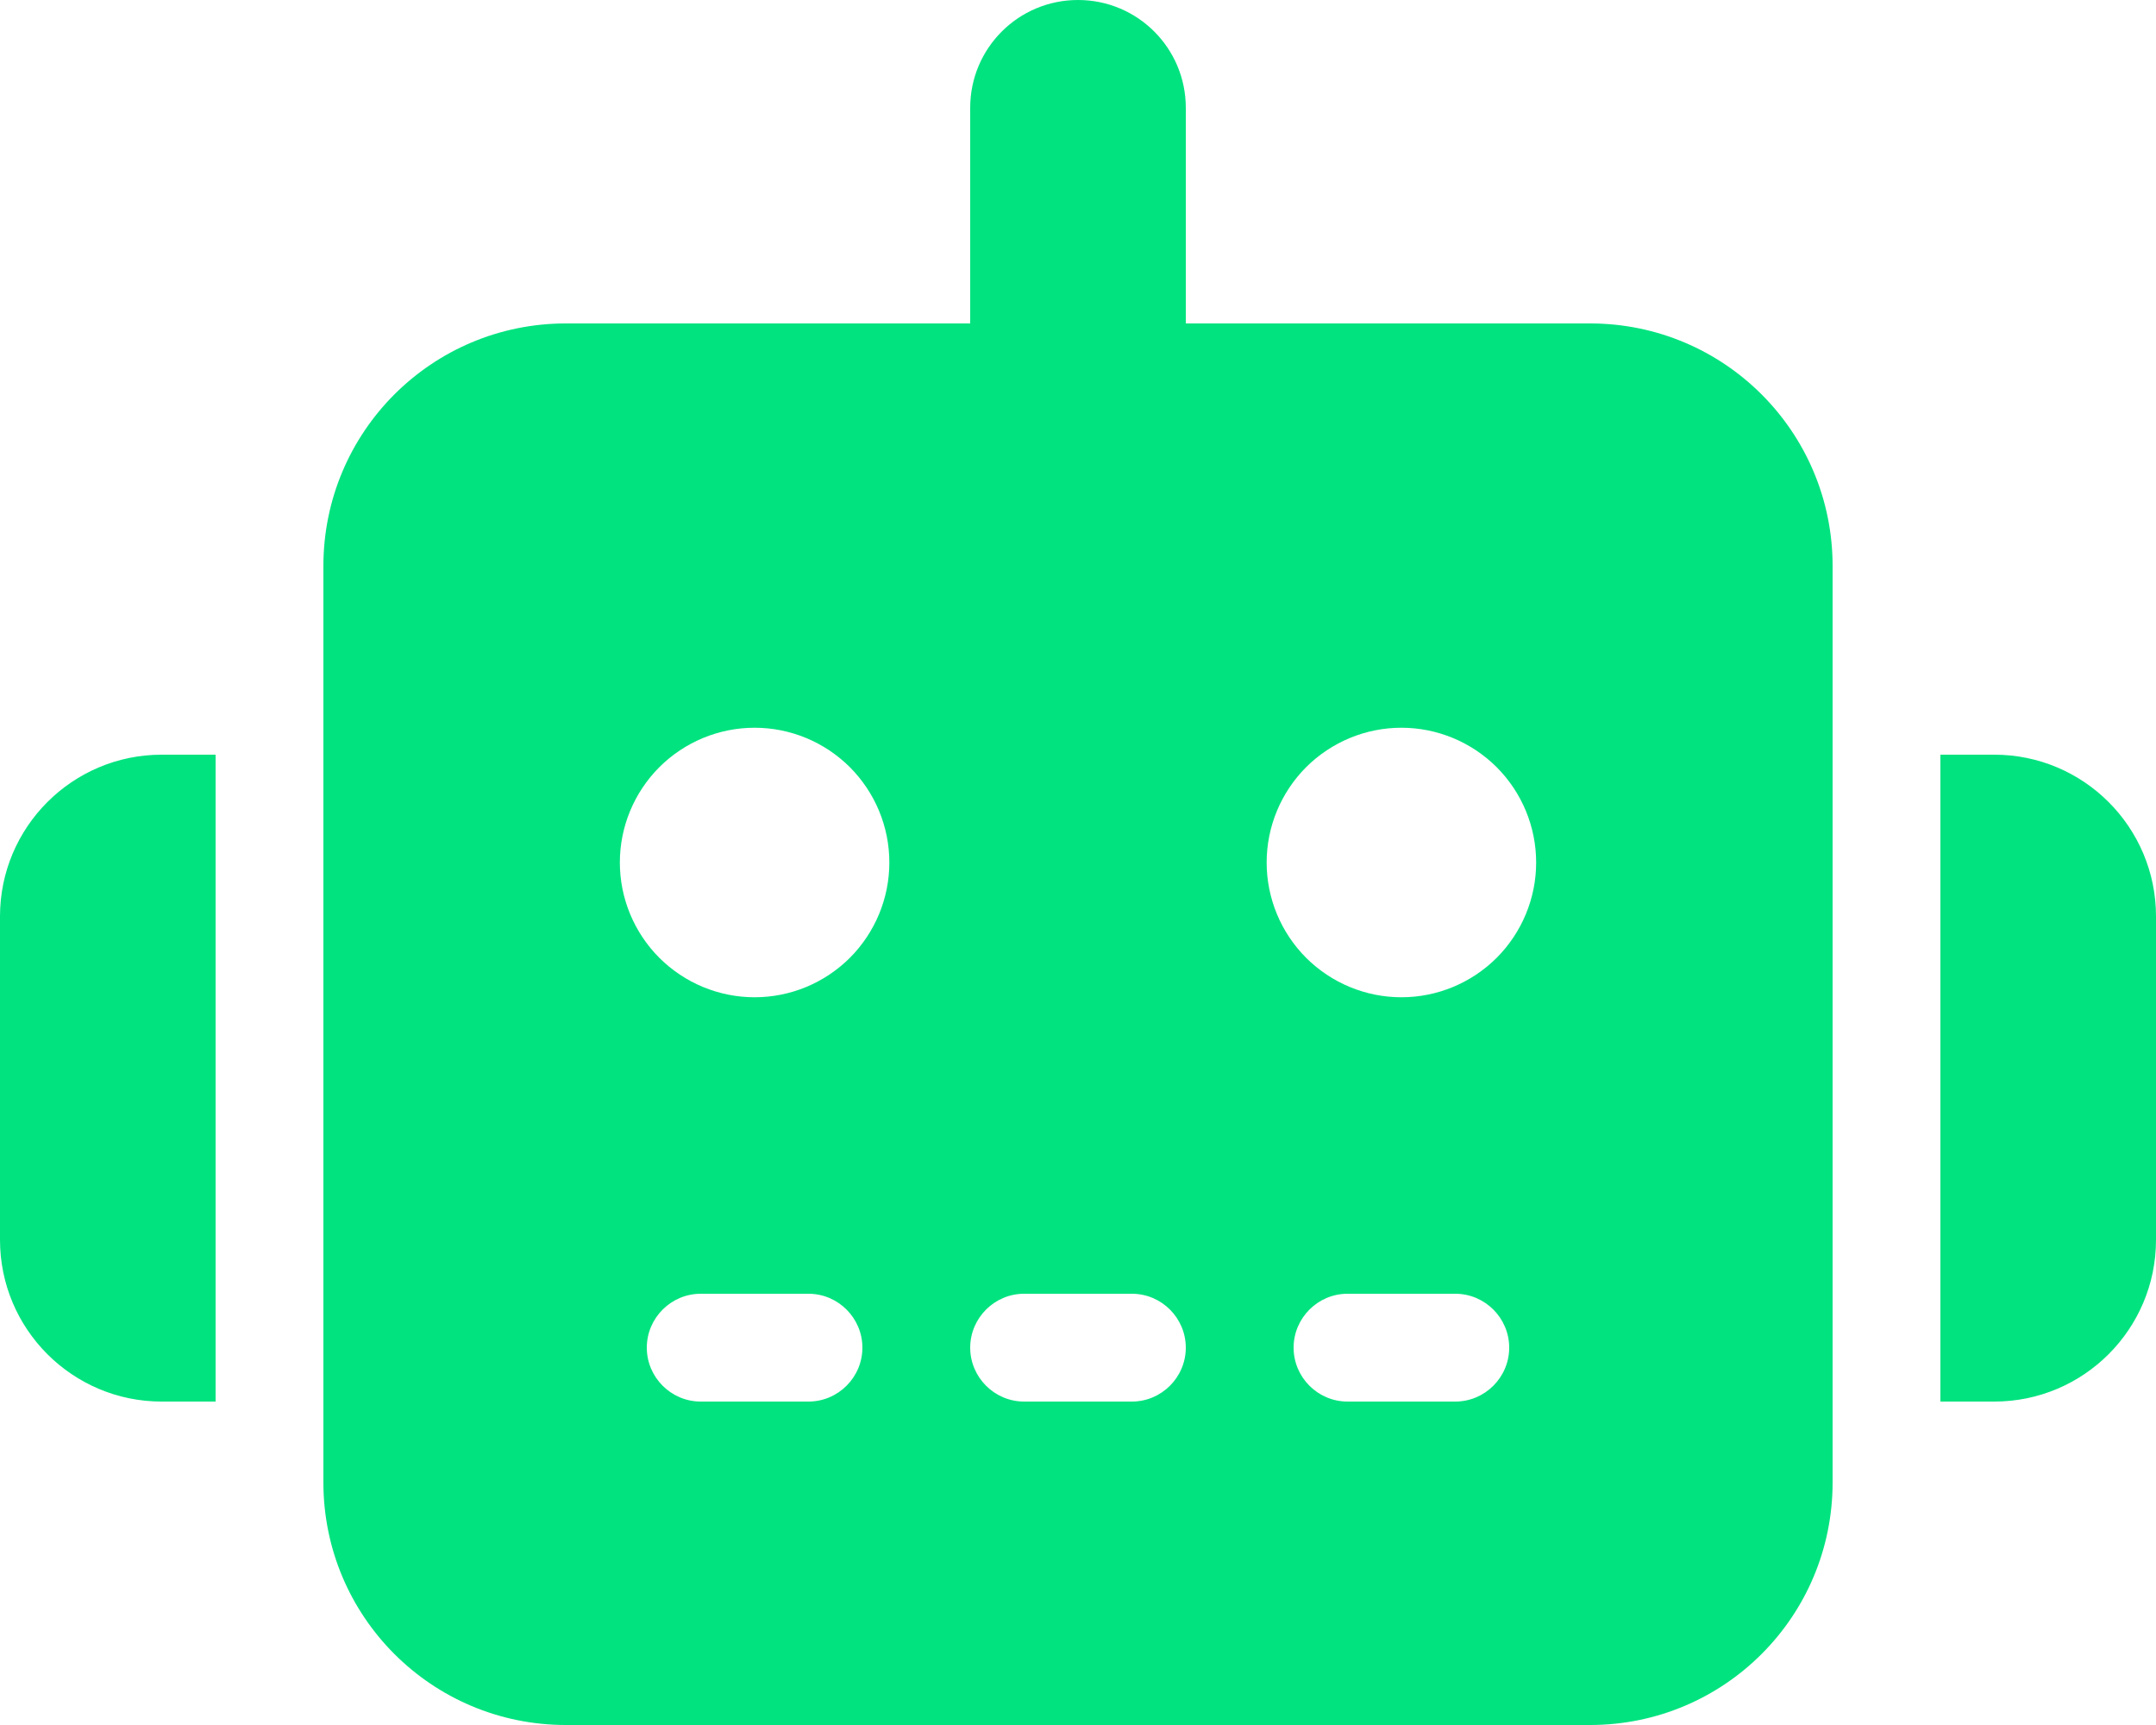 <svg width="20" height="16" viewBox="0 0 20 16" fill="none" xmlns="http://www.w3.org/2000/svg">
<g clip-path="url(#clip0_1_30)">
<path d="M10 0C10.553 0 11 0.447 11 1V3H14.75C15.994 3 17 4.006 17 5.25V13.75C17 14.994 15.994 16 14.75 16H5.25C4.006 16 3 14.994 3 13.75V5.25C3 4.006 4.006 3 5.25 3H9V1C9 0.447 9.447 0 10 0ZM6.5 12C6.225 12 6 12.225 6 12.5C6 12.775 6.225 13 6.5 13H7.5C7.775 13 8 12.775 8 12.5C8 12.225 7.775 12 7.5 12H6.5ZM9.5 12C9.225 12 9 12.225 9 12.5C9 12.775 9.225 13 9.5 13H10.5C10.775 13 11 12.775 11 12.5C11 12.225 10.775 12 10.5 12H9.5ZM12.5 12C12.225 12 12 12.225 12 12.5C12 12.775 12.225 13 12.5 13H13.5C13.775 13 14 12.775 14 12.5C14 12.225 13.775 12 13.5 12H12.5ZM8.25 8C8.25 7.668 8.118 7.351 7.884 7.116C7.649 6.882 7.332 6.75 7 6.75C6.668 6.75 6.351 6.882 6.116 7.116C5.882 7.351 5.75 7.668 5.75 8C5.75 8.332 5.882 8.649 6.116 8.884C6.351 9.118 6.668 9.25 7 9.25C7.332 9.25 7.649 9.118 7.884 8.884C8.118 8.649 8.25 8.332 8.25 8ZM13 9.25C13.332 9.25 13.649 9.118 13.884 8.884C14.118 8.649 14.25 8.332 14.25 8C14.25 7.668 14.118 7.351 13.884 7.116C13.649 6.882 13.332 6.75 13 6.75C12.668 6.75 12.351 6.882 12.116 7.116C11.882 7.351 11.75 7.668 11.75 8C11.75 8.332 11.882 8.649 12.116 8.884C12.351 9.118 12.668 9.25 13 9.25ZM1.5 7H2V13H1.5C0.672 13 0 12.328 0 11.5V8.5C0 7.672 0.672 7 1.5 7ZM18.5 7C19.328 7 20 7.672 20 8.5V11.5C20 12.328 19.328 13 18.5 13H18V7H18.5Z" fill="#00E37F"/>
</g>
<defs>
<clipPath id="clip0_1_30">
<rect width="20" height="16" fill="white"/>
</clipPath>
</defs>
</svg>
